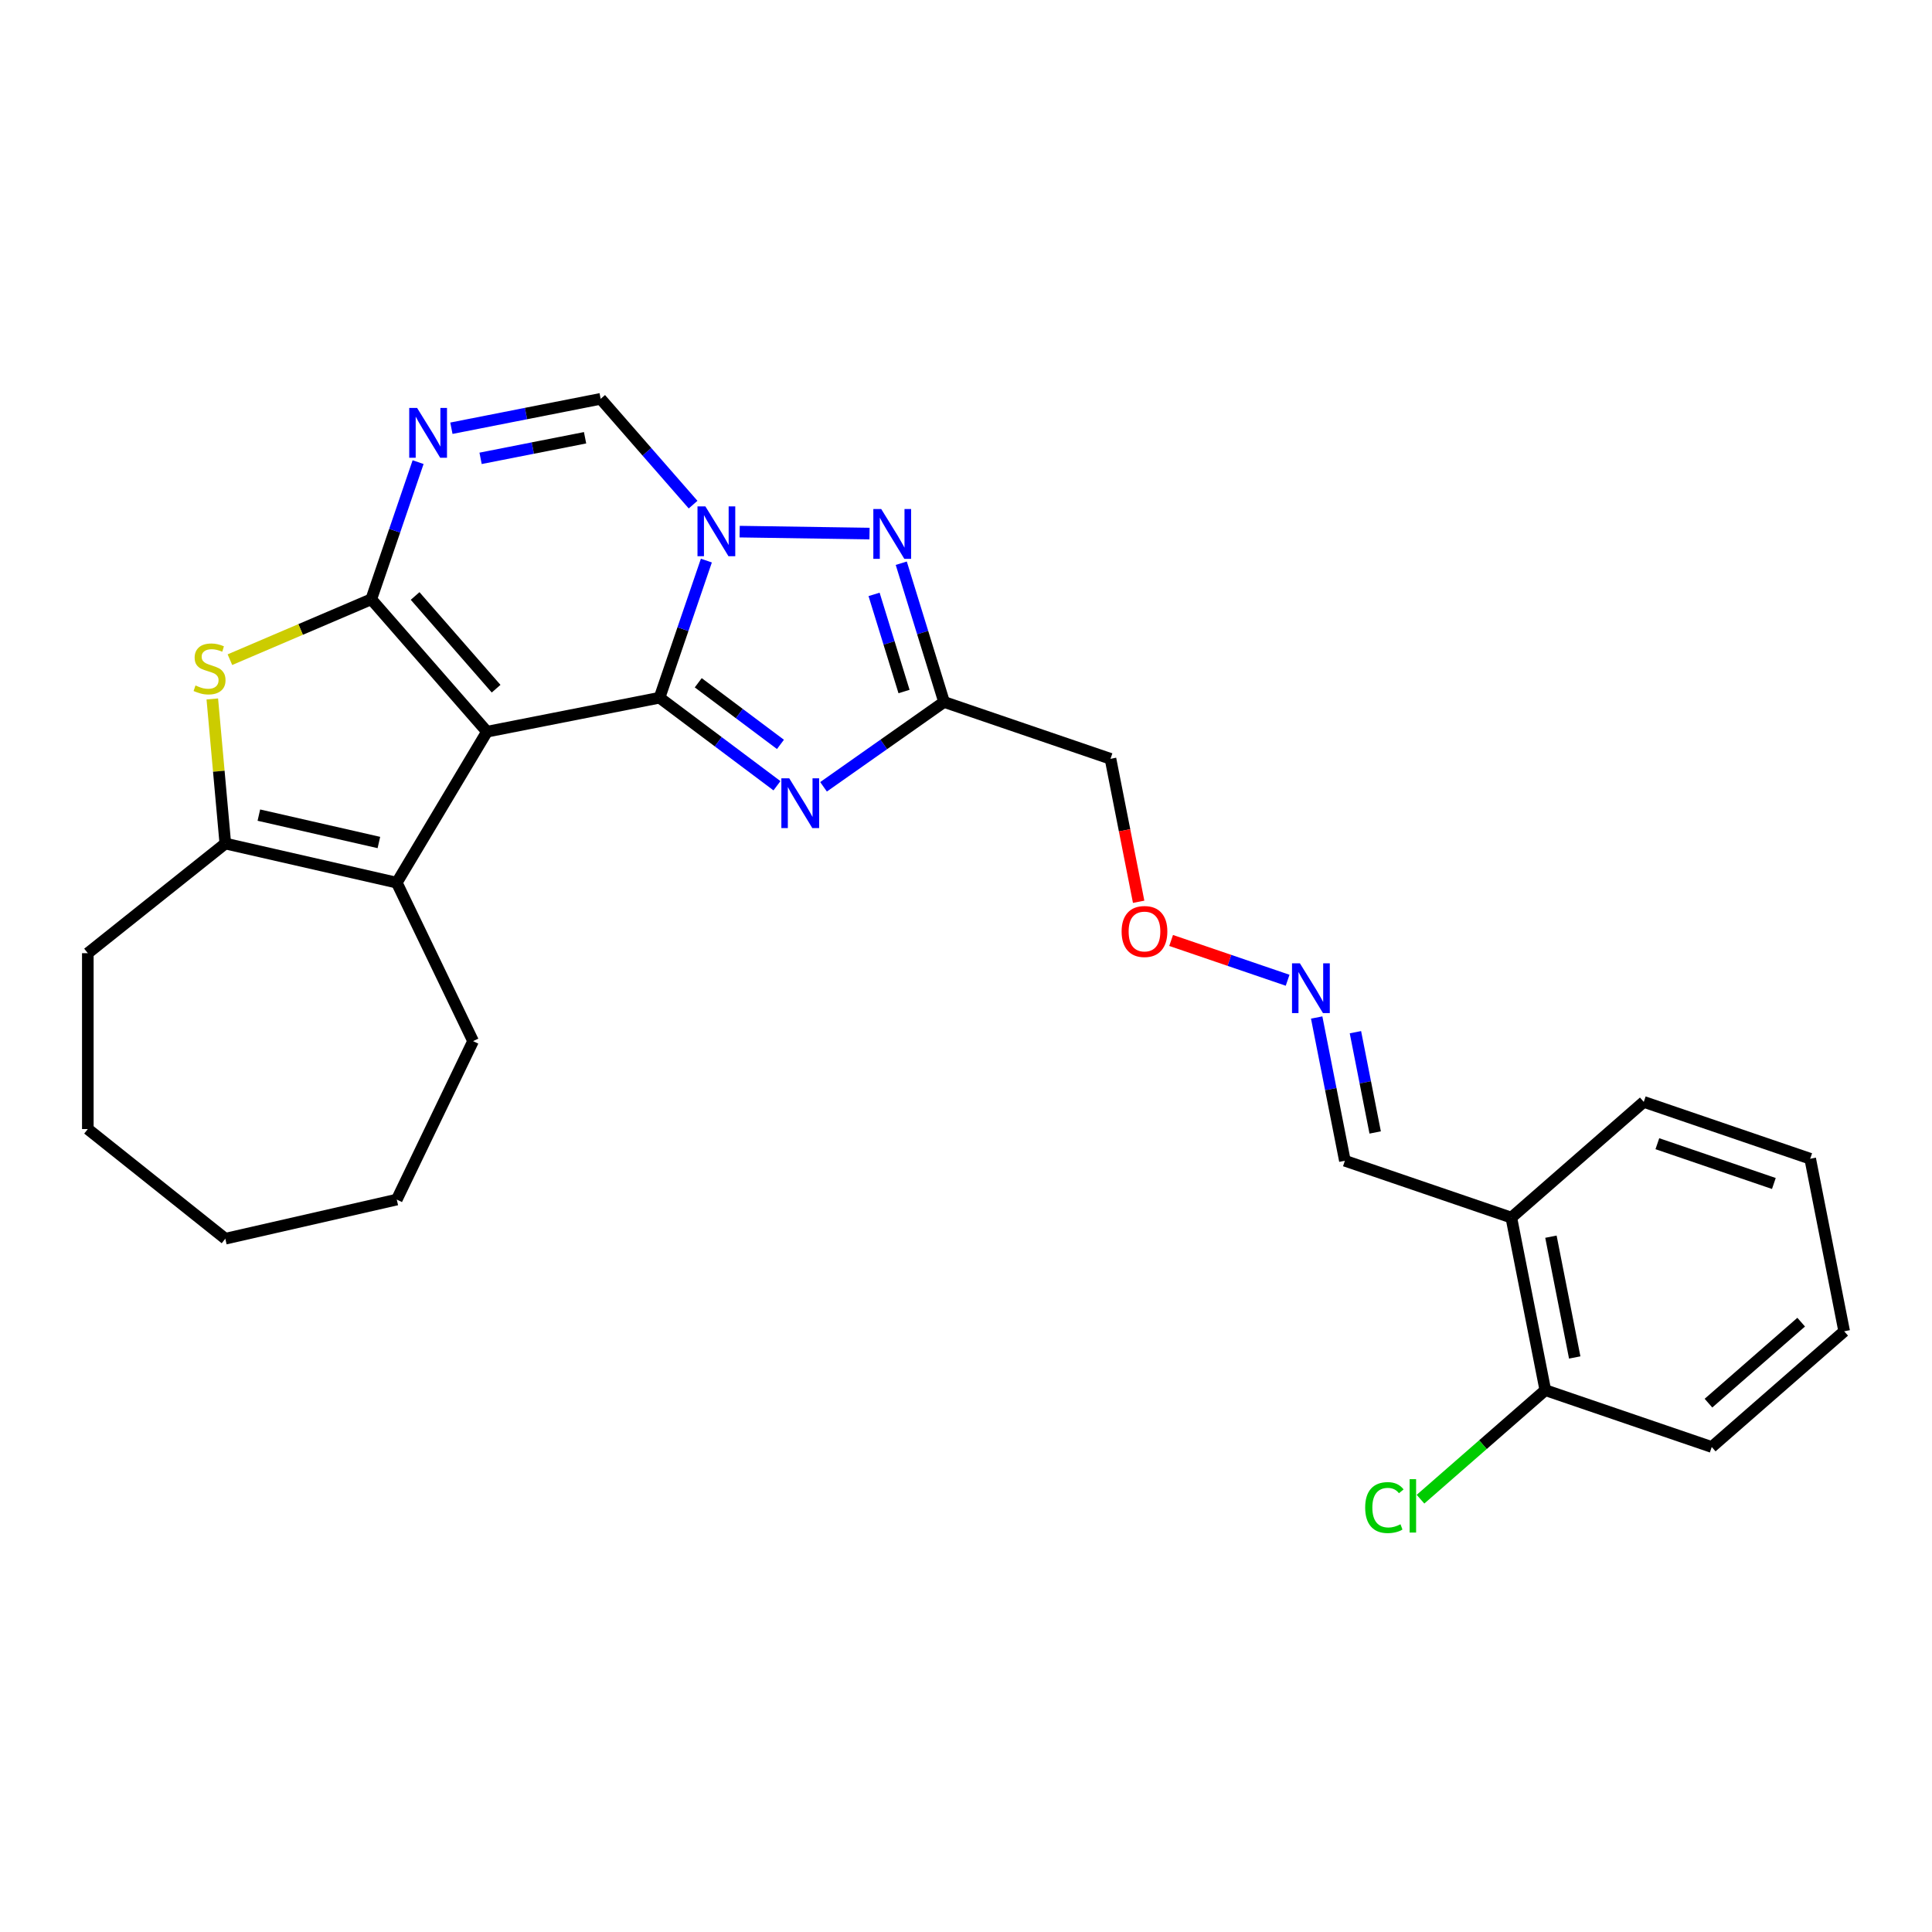 <?xml version='1.0' encoding='iso-8859-1'?>
<svg version='1.1' baseProfile='full'
              xmlns='http://www.w3.org/2000/svg'
                      xmlns:rdkit='http://www.rdkit.org/xml'
                      xmlns:xlink='http://www.w3.org/1999/xlink'
                  xml:space='preserve'
width='1000px' height='1000px' viewBox='0 0 1000 1000'>
<!-- END OF HEADER -->
<rect style='opacity:1.0;fill:#FFFFFF;stroke:none' width='1000' height='1000' x='0' y='0'> </rect>
<path class='bond-0' d='M 252.06,378.726 L 341.373,361.134' style='fill:none;fill-rule:evenodd;stroke:#000000;stroke-width:6px;stroke-linecap:butt;stroke-linejoin:miter;stroke-opacity:1' />
<path class='bond-1' d='M 252.06,378.726 L 192.168,310.175' style='fill:none;fill-rule:evenodd;stroke:#000000;stroke-width:6px;stroke-linecap:butt;stroke-linejoin:miter;stroke-opacity:1' />
<path class='bond-1' d='M 256.786,356.465 L 214.862,308.479' style='fill:none;fill-rule:evenodd;stroke:#000000;stroke-width:6px;stroke-linecap:butt;stroke-linejoin:miter;stroke-opacity:1' />
<path class='bond-7' d='M 252.06,378.726 L 205.371,456.87' style='fill:none;fill-rule:evenodd;stroke:#000000;stroke-width:6px;stroke-linecap:butt;stroke-linejoin:miter;stroke-opacity:1' />
<path class='bond-2' d='M 341.373,361.134 L 353.494,325.645' style='fill:none;fill-rule:evenodd;stroke:#000000;stroke-width:6px;stroke-linecap:butt;stroke-linejoin:miter;stroke-opacity:1' />
<path class='bond-2' d='M 353.494,325.645 L 365.615,290.156' style='fill:none;fill-rule:evenodd;stroke:#0000FF;stroke-width:6px;stroke-linecap:butt;stroke-linejoin:miter;stroke-opacity:1' />
<path class='bond-3' d='M 341.373,361.134 L 371.764,383.918' style='fill:none;fill-rule:evenodd;stroke:#000000;stroke-width:6px;stroke-linecap:butt;stroke-linejoin:miter;stroke-opacity:1' />
<path class='bond-3' d='M 371.764,383.918 L 402.156,406.701' style='fill:none;fill-rule:evenodd;stroke:#0000FF;stroke-width:6px;stroke-linecap:butt;stroke-linejoin:miter;stroke-opacity:1' />
<path class='bond-3' d='M 361.411,353.402 L 382.685,369.35' style='fill:none;fill-rule:evenodd;stroke:#000000;stroke-width:6px;stroke-linecap:butt;stroke-linejoin:miter;stroke-opacity:1' />
<path class='bond-3' d='M 382.685,369.35 L 403.959,385.299' style='fill:none;fill-rule:evenodd;stroke:#0000FF;stroke-width:6px;stroke-linecap:butt;stroke-linejoin:miter;stroke-opacity:1' />
<path class='bond-4' d='M 192.168,310.175 L 204.289,274.686' style='fill:none;fill-rule:evenodd;stroke:#000000;stroke-width:6px;stroke-linecap:butt;stroke-linejoin:miter;stroke-opacity:1' />
<path class='bond-4' d='M 204.289,274.686 L 216.41,239.197' style='fill:none;fill-rule:evenodd;stroke:#0000FF;stroke-width:6px;stroke-linecap:butt;stroke-linejoin:miter;stroke-opacity:1' />
<path class='bond-6' d='M 192.168,310.175 L 155.587,325.81' style='fill:none;fill-rule:evenodd;stroke:#000000;stroke-width:6px;stroke-linecap:butt;stroke-linejoin:miter;stroke-opacity:1' />
<path class='bond-6' d='M 155.587,325.81 L 119.005,341.446' style='fill:none;fill-rule:evenodd;stroke:#CCCC00;stroke-width:6px;stroke-linecap:butt;stroke-linejoin:miter;stroke-opacity:1' />
<path class='bond-5' d='M 382.847,275.171 L 450.062,276.177' style='fill:none;fill-rule:evenodd;stroke:#0000FF;stroke-width:6px;stroke-linecap:butt;stroke-linejoin:miter;stroke-opacity:1' />
<path class='bond-28' d='M 358.742,261.196 L 334.822,233.818' style='fill:none;fill-rule:evenodd;stroke:#0000FF;stroke-width:6px;stroke-linecap:butt;stroke-linejoin:miter;stroke-opacity:1' />
<path class='bond-28' d='M 334.822,233.818 L 310.903,206.44' style='fill:none;fill-rule:evenodd;stroke:#000000;stroke-width:6px;stroke-linecap:butt;stroke-linejoin:miter;stroke-opacity:1' />
<path class='bond-8' d='M 426.261,407.252 L 457.453,385.295' style='fill:none;fill-rule:evenodd;stroke:#0000FF;stroke-width:6px;stroke-linecap:butt;stroke-linejoin:miter;stroke-opacity:1' />
<path class='bond-8' d='M 457.453,385.295 L 488.645,363.338' style='fill:none;fill-rule:evenodd;stroke:#000000;stroke-width:6px;stroke-linecap:butt;stroke-linejoin:miter;stroke-opacity:1' />
<path class='bond-10' d='M 233.642,221.658 L 272.272,214.049' style='fill:none;fill-rule:evenodd;stroke:#0000FF;stroke-width:6px;stroke-linecap:butt;stroke-linejoin:miter;stroke-opacity:1' />
<path class='bond-10' d='M 272.272,214.049 L 310.903,206.44' style='fill:none;fill-rule:evenodd;stroke:#000000;stroke-width:6px;stroke-linecap:butt;stroke-linejoin:miter;stroke-opacity:1' />
<path class='bond-10' d='M 248.749,237.237 L 275.791,231.911' style='fill:none;fill-rule:evenodd;stroke:#0000FF;stroke-width:6px;stroke-linecap:butt;stroke-linejoin:miter;stroke-opacity:1' />
<path class='bond-10' d='M 275.791,231.911 L 302.832,226.585' style='fill:none;fill-rule:evenodd;stroke:#000000;stroke-width:6px;stroke-linecap:butt;stroke-linejoin:miter;stroke-opacity:1' />
<path class='bond-29' d='M 466.491,291.518 L 477.568,327.428' style='fill:none;fill-rule:evenodd;stroke:#0000FF;stroke-width:6px;stroke-linecap:butt;stroke-linejoin:miter;stroke-opacity:1' />
<path class='bond-29' d='M 477.568,327.428 L 488.645,363.338' style='fill:none;fill-rule:evenodd;stroke:#000000;stroke-width:6px;stroke-linecap:butt;stroke-linejoin:miter;stroke-opacity:1' />
<path class='bond-29' d='M 452.417,307.657 L 460.171,332.794' style='fill:none;fill-rule:evenodd;stroke:#0000FF;stroke-width:6px;stroke-linecap:butt;stroke-linejoin:miter;stroke-opacity:1' />
<path class='bond-29' d='M 460.171,332.794 L 467.925,357.931' style='fill:none;fill-rule:evenodd;stroke:#000000;stroke-width:6px;stroke-linecap:butt;stroke-linejoin:miter;stroke-opacity:1' />
<path class='bond-27' d='M 109.888,361.772 L 113.256,399.193' style='fill:none;fill-rule:evenodd;stroke:#CCCC00;stroke-width:6px;stroke-linecap:butt;stroke-linejoin:miter;stroke-opacity:1' />
<path class='bond-27' d='M 113.256,399.193 L 116.624,436.614' style='fill:none;fill-rule:evenodd;stroke:#000000;stroke-width:6px;stroke-linecap:butt;stroke-linejoin:miter;stroke-opacity:1' />
<path class='bond-9' d='M 205.371,456.87 L 116.624,436.614' style='fill:none;fill-rule:evenodd;stroke:#000000;stroke-width:6px;stroke-linecap:butt;stroke-linejoin:miter;stroke-opacity:1' />
<path class='bond-9' d='M 196.11,436.082 L 133.987,421.903' style='fill:none;fill-rule:evenodd;stroke:#000000;stroke-width:6px;stroke-linecap:butt;stroke-linejoin:miter;stroke-opacity:1' />
<path class='bond-18' d='M 205.371,456.87 L 244.867,538.885' style='fill:none;fill-rule:evenodd;stroke:#000000;stroke-width:6px;stroke-linecap:butt;stroke-linejoin:miter;stroke-opacity:1' />
<path class='bond-11' d='M 488.645,363.338 L 574.788,392.759' style='fill:none;fill-rule:evenodd;stroke:#000000;stroke-width:6px;stroke-linecap:butt;stroke-linejoin:miter;stroke-opacity:1' />
<path class='bond-19' d='M 116.624,436.614 L 45.455,493.37' style='fill:none;fill-rule:evenodd;stroke:#000000;stroke-width:6px;stroke-linecap:butt;stroke-linejoin:miter;stroke-opacity:1' />
<path class='bond-16' d='M 574.788,392.759 L 582.076,429.76' style='fill:none;fill-rule:evenodd;stroke:#000000;stroke-width:6px;stroke-linecap:butt;stroke-linejoin:miter;stroke-opacity:1' />
<path class='bond-16' d='M 582.076,429.76 L 589.364,466.761' style='fill:none;fill-rule:evenodd;stroke:#FF0000;stroke-width:6px;stroke-linecap:butt;stroke-linejoin:miter;stroke-opacity:1' />
<path class='bond-12' d='M 782.259,630.228 L 696.115,600.807' style='fill:none;fill-rule:evenodd;stroke:#000000;stroke-width:6px;stroke-linecap:butt;stroke-linejoin:miter;stroke-opacity:1' />
<path class='bond-14' d='M 782.259,630.228 L 799.851,719.542' style='fill:none;fill-rule:evenodd;stroke:#000000;stroke-width:6px;stroke-linecap:butt;stroke-linejoin:miter;stroke-opacity:1' />
<path class='bond-14' d='M 802.76,640.107 L 815.074,702.626' style='fill:none;fill-rule:evenodd;stroke:#000000;stroke-width:6px;stroke-linecap:butt;stroke-linejoin:miter;stroke-opacity:1' />
<path class='bond-20' d='M 782.259,630.228 L 850.81,570.337' style='fill:none;fill-rule:evenodd;stroke:#000000;stroke-width:6px;stroke-linecap:butt;stroke-linejoin:miter;stroke-opacity:1' />
<path class='bond-13' d='M 666.471,507.378 L 636.321,497.08' style='fill:none;fill-rule:evenodd;stroke:#0000FF;stroke-width:6px;stroke-linecap:butt;stroke-linejoin:miter;stroke-opacity:1' />
<path class='bond-13' d='M 636.321,497.08 L 606.171,486.783' style='fill:none;fill-rule:evenodd;stroke:#FF0000;stroke-width:6px;stroke-linecap:butt;stroke-linejoin:miter;stroke-opacity:1' />
<path class='bond-15' d='M 681.51,526.659 L 688.813,563.733' style='fill:none;fill-rule:evenodd;stroke:#0000FF;stroke-width:6px;stroke-linecap:butt;stroke-linejoin:miter;stroke-opacity:1' />
<path class='bond-15' d='M 688.813,563.733 L 696.115,600.807' style='fill:none;fill-rule:evenodd;stroke:#000000;stroke-width:6px;stroke-linecap:butt;stroke-linejoin:miter;stroke-opacity:1' />
<path class='bond-15' d='M 701.564,534.263 L 706.675,560.215' style='fill:none;fill-rule:evenodd;stroke:#0000FF;stroke-width:6px;stroke-linecap:butt;stroke-linejoin:miter;stroke-opacity:1' />
<path class='bond-15' d='M 706.675,560.215 L 711.787,586.166' style='fill:none;fill-rule:evenodd;stroke:#000000;stroke-width:6px;stroke-linecap:butt;stroke-linejoin:miter;stroke-opacity:1' />
<path class='bond-17' d='M 799.851,719.542 L 767.55,747.762' style='fill:none;fill-rule:evenodd;stroke:#000000;stroke-width:6px;stroke-linecap:butt;stroke-linejoin:miter;stroke-opacity:1' />
<path class='bond-17' d='M 767.55,747.762 L 735.25,775.982' style='fill:none;fill-rule:evenodd;stroke:#00CC00;stroke-width:6px;stroke-linecap:butt;stroke-linejoin:miter;stroke-opacity:1' />
<path class='bond-21' d='M 799.851,719.542 L 885.994,748.963' style='fill:none;fill-rule:evenodd;stroke:#000000;stroke-width:6px;stroke-linecap:butt;stroke-linejoin:miter;stroke-opacity:1' />
<path class='bond-22' d='M 244.867,538.885 L 205.371,620.899' style='fill:none;fill-rule:evenodd;stroke:#000000;stroke-width:6px;stroke-linecap:butt;stroke-linejoin:miter;stroke-opacity:1' />
<path class='bond-23' d='M 45.455,493.37 L 45.455,584.399' style='fill:none;fill-rule:evenodd;stroke:#000000;stroke-width:6px;stroke-linecap:butt;stroke-linejoin:miter;stroke-opacity:1' />
<path class='bond-24' d='M 850.81,570.337 L 936.954,599.758' style='fill:none;fill-rule:evenodd;stroke:#000000;stroke-width:6px;stroke-linecap:butt;stroke-linejoin:miter;stroke-opacity:1' />
<path class='bond-24' d='M 857.847,591.979 L 918.148,612.574' style='fill:none;fill-rule:evenodd;stroke:#000000;stroke-width:6px;stroke-linecap:butt;stroke-linejoin:miter;stroke-opacity:1' />
<path class='bond-31' d='M 885.994,748.963 L 954.545,689.071' style='fill:none;fill-rule:evenodd;stroke:#000000;stroke-width:6px;stroke-linecap:butt;stroke-linejoin:miter;stroke-opacity:1' />
<path class='bond-31' d='M 884.298,726.269 L 932.284,684.345' style='fill:none;fill-rule:evenodd;stroke:#000000;stroke-width:6px;stroke-linecap:butt;stroke-linejoin:miter;stroke-opacity:1' />
<path class='bond-26' d='M 205.371,620.899 L 116.624,641.155' style='fill:none;fill-rule:evenodd;stroke:#000000;stroke-width:6px;stroke-linecap:butt;stroke-linejoin:miter;stroke-opacity:1' />
<path class='bond-30' d='M 45.455,584.399 L 116.624,641.155' style='fill:none;fill-rule:evenodd;stroke:#000000;stroke-width:6px;stroke-linecap:butt;stroke-linejoin:miter;stroke-opacity:1' />
<path class='bond-25' d='M 936.954,599.758 L 954.545,689.071' style='fill:none;fill-rule:evenodd;stroke:#000000;stroke-width:6px;stroke-linecap:butt;stroke-linejoin:miter;stroke-opacity:1' />
<path  class='atom-3' d='M 365.096 262.101
L 373.543 275.756
Q 374.381 277.103, 375.728 279.542
Q 377.075 281.982, 377.148 282.128
L 377.148 262.101
L 380.571 262.101
L 380.571 287.881
L 377.039 287.881
L 367.972 272.952
Q 366.916 271.204, 365.788 269.202
Q 364.695 267.199, 364.368 266.58
L 364.368 287.881
L 361.018 287.881
L 361.018 262.101
L 365.096 262.101
' fill='#0000FF'/>
<path  class='atom-4' d='M 408.51 402.846
L 416.957 416.5
Q 417.795 417.848, 419.142 420.287
Q 420.489 422.727, 420.562 422.872
L 420.562 402.846
L 423.985 402.846
L 423.985 428.625
L 420.453 428.625
L 411.386 413.697
Q 410.33 411.949, 409.202 409.946
Q 408.109 407.944, 407.782 407.325
L 407.782 428.625
L 404.432 428.625
L 404.432 402.846
L 408.51 402.846
' fill='#0000FF'/>
<path  class='atom-5' d='M 215.891 211.142
L 224.339 224.796
Q 225.176 226.143, 226.523 228.583
Q 227.871 231.022, 227.943 231.168
L 227.943 211.142
L 231.366 211.142
L 231.366 236.921
L 227.834 236.921
L 218.768 221.992
Q 217.712 220.245, 216.583 218.242
Q 215.491 216.239, 215.163 215.62
L 215.163 236.921
L 211.813 236.921
L 211.813 211.142
L 215.891 211.142
' fill='#0000FF'/>
<path  class='atom-6' d='M 456.115 263.463
L 464.562 277.117
Q 465.4 278.465, 466.747 280.904
Q 468.094 283.344, 468.167 283.489
L 468.167 263.463
L 471.59 263.463
L 471.59 289.242
L 468.058 289.242
L 458.991 274.314
Q 457.935 272.566, 456.807 270.563
Q 455.714 268.561, 455.387 267.942
L 455.387 289.242
L 452.037 289.242
L 452.037 263.463
L 456.115 263.463
' fill='#0000FF'/>
<path  class='atom-7' d='M 101.182 354.8
Q 101.473 354.909, 102.675 355.419
Q 103.876 355.928, 105.187 356.256
Q 106.534 356.547, 107.845 356.547
Q 110.285 356.547, 111.705 355.382
Q 113.125 354.181, 113.125 352.105
Q 113.125 350.685, 112.397 349.811
Q 111.705 348.937, 110.613 348.464
Q 109.52 347.991, 107.7 347.444
Q 105.406 346.753, 104.022 346.097
Q 102.675 345.442, 101.692 344.058
Q 100.745 342.675, 100.745 340.344
Q 100.745 337.104, 102.93 335.101
Q 105.151 333.098, 109.52 333.098
Q 112.506 333.098, 115.892 334.518
L 115.055 337.322
Q 111.96 336.048, 109.629 336.048
Q 107.117 336.048, 105.733 337.104
Q 104.35 338.123, 104.386 339.907
Q 104.386 341.291, 105.078 342.128
Q 105.806 342.966, 106.826 343.439
Q 107.882 343.913, 109.629 344.459
Q 111.96 345.187, 113.343 345.915
Q 114.727 346.643, 115.71 348.136
Q 116.73 349.593, 116.73 352.105
Q 116.73 355.673, 114.327 357.603
Q 111.96 359.497, 107.991 359.497
Q 105.697 359.497, 103.949 358.987
Q 102.238 358.514, 100.199 357.676
L 101.182 354.8
' fill='#CCCC00'/>
<path  class='atom-14' d='M 672.825 498.604
L 681.272 512.258
Q 682.11 513.606, 683.457 516.045
Q 684.804 518.485, 684.877 518.631
L 684.877 498.604
L 688.3 498.604
L 688.3 524.384
L 684.768 524.384
L 675.701 509.455
Q 674.645 507.707, 673.517 505.704
Q 672.424 503.702, 672.097 503.083
L 672.097 524.384
L 668.747 524.384
L 668.747 498.604
L 672.825 498.604
' fill='#0000FF'/>
<path  class='atom-17' d='M 580.546 482.145
Q 580.546 475.955, 583.605 472.496
Q 586.663 469.037, 592.38 469.037
Q 598.097 469.037, 601.155 472.496
Q 604.214 475.955, 604.214 482.145
Q 604.214 488.408, 601.119 491.976
Q 598.024 495.508, 592.38 495.508
Q 586.7 495.508, 583.605 491.976
Q 580.546 488.444, 580.546 482.145
M 592.38 492.595
Q 596.312 492.595, 598.424 489.974
Q 600.573 487.316, 600.573 482.145
Q 600.573 477.084, 598.424 474.535
Q 596.312 471.95, 592.38 471.95
Q 588.447 471.95, 586.299 474.499
Q 584.187 477.048, 584.187 482.145
Q 584.187 487.352, 586.299 489.974
Q 588.447 492.595, 592.38 492.595
' fill='#FF0000'/>
<path  class='atom-18' d='M 706.612 780.325
Q 706.612 773.917, 709.598 770.567
Q 712.62 767.181, 718.337 767.181
Q 723.653 767.181, 726.493 770.931
L 724.09 772.897
Q 722.014 770.166, 718.337 770.166
Q 714.441 770.166, 712.365 772.788
Q 710.326 775.373, 710.326 780.325
Q 710.326 785.423, 712.438 788.045
Q 714.586 790.666, 718.737 790.666
Q 721.577 790.666, 724.891 788.955
L 725.91 791.686
Q 724.563 792.56, 722.524 793.069
Q 720.485 793.579, 718.227 793.579
Q 712.62 793.579, 709.598 790.156
Q 706.612 786.734, 706.612 780.325
' fill='#00CC00'/>
<path  class='atom-18' d='M 729.624 765.615
L 732.974 765.615
L 732.974 793.251
L 729.624 793.251
L 729.624 765.615
' fill='#00CC00'/>
</svg>
